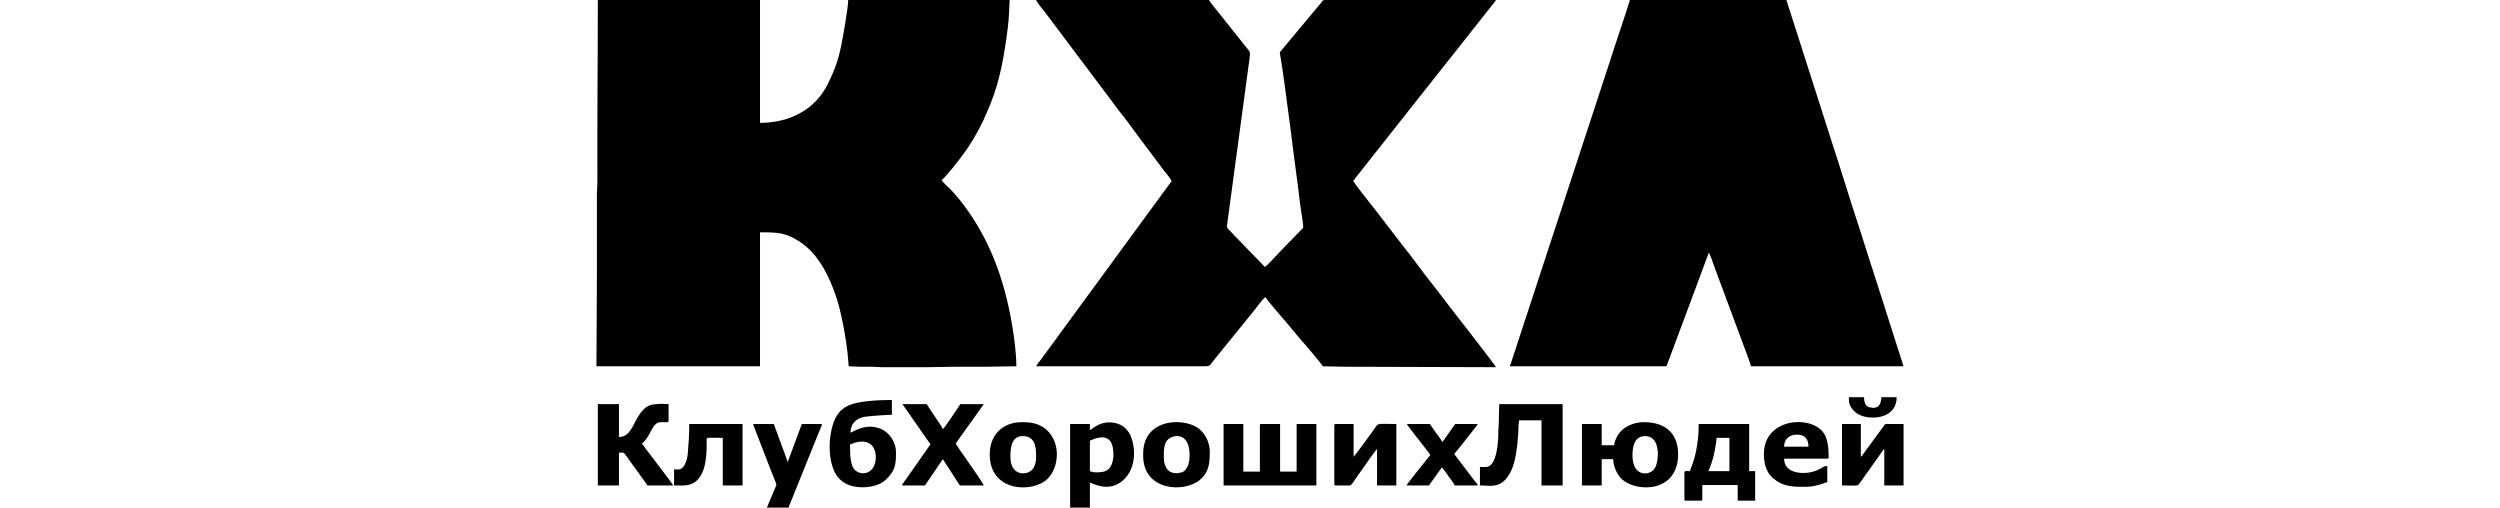 <?xml version="1.0" encoding="UTF-8"?> <svg xmlns="http://www.w3.org/2000/svg" width="394" height="80" viewBox="0 0 394 80" fill="none"><path fill-rule="evenodd" clip-rule="evenodd" d="M94 57.725H119.777V36.615C122.511 36.615 123.839 36.626 126.135 38.158C128.674 39.853 130.222 42.685 131.312 45.474C131.415 45.739 131.483 45.981 131.58 46.224C132.548 48.665 133.461 53.895 133.675 56.71L133.752 57.725C134.429 57.725 134.813 57.8 135.49 57.798C136.117 57.797 136.745 57.801 137.373 57.797C138.01 57.794 138.424 57.871 139.11 57.871H145.772C147.454 57.871 148.888 57.798 150.55 57.798C152.167 57.798 153.785 57.798 155.402 57.798C157.03 57.798 158.501 57.725 160.181 57.725C160.181 56.23 159.968 54.309 159.759 52.835C158.702 45.403 156.453 38.443 151.999 32.466C151.281 31.503 150.51 30.57 149.663 29.718C149.326 29.379 148.605 28.73 148.378 28.389C148.85 28.072 149.412 27.292 149.809 26.844C149.943 26.693 149.994 26.655 150.116 26.497C151.078 25.246 151.849 24.349 152.752 22.96C153.654 21.575 154.239 20.459 154.967 18.999L156.085 16.41C157.672 12.455 158.285 8.61 158.826 4.389C159.046 2.675 159.004 1.86 159.106 0.36C159.123 0.108 159.215 0 158.95 0H133.679C133.679 1.19 132.818 6.006 132.588 7.129C132.077 9.629 131.515 11.101 130.445 13.273C128.467 17.291 124.411 19.363 119.777 19.363V0H94.217C94.217 9.643 94.107 19.196 94.147 28.901C94.149 29.468 94.072 29.92 94.073 30.573V43.312C94.073 48.173 94 52.837 94 57.725V57.725Z" fill="black"></path><path fill-rule="evenodd" clip-rule="evenodd" d="M184.654 28.535C184.563 28.672 184.458 28.798 184.344 28.951L163.957 56.79C163.729 57.102 163.471 57.389 163.294 57.725L189.651 57.725C190.773 57.729 190.568 57.714 191.461 56.561L197.382 49.264C197.759 48.799 199.057 47.054 199.426 46.806C199.504 47.101 202.48 50.529 202.773 50.866L205.055 53.594C205.623 54.194 208.264 57.322 208.477 57.725C209.604 57.725 210.612 57.798 211.807 57.798L235.774 57.871C234.949 56.631 230.11 50.452 228.781 48.741C228.53 48.417 228.324 48.154 228.089 47.836L225.944 45.042C224.236 42.965 222.723 40.709 221.02 38.636L216.824 33.173C216.686 32.986 216.612 32.907 216.472 32.726C215.622 31.632 213.937 29.558 213.256 28.535C213.47 28.214 213.676 27.975 213.917 27.672L224.495 14.284C224.989 13.68 225.418 13.109 225.91 12.504C226.403 11.898 226.827 11.323 227.319 10.717C227.812 10.112 228.241 9.542 228.734 8.937L235.082 0.905C235.34 0.574 235.55 0.337 235.774 6.48596e-05H208.801C208.384 0.028 208.425 0.174 208.165 0.487L201.757 8.169C201.661 8.341 201.703 8.391 201.761 8.712C202.028 10.195 202.25 11.854 202.463 13.398L203.414 20.522C203.861 24.451 204.496 28.517 204.935 32.46C204.966 32.741 205.481 35.656 205.366 35.911L202.05 39.327C201.58 39.799 201.22 40.235 200.747 40.71C200.395 41.063 199.704 41.838 199.353 42.075L194.882 37.471C194.73 37.317 194.587 37.194 194.451 37.031C193.583 35.986 193.291 36.103 193.39 35.432L196.859 9.722C197.108 7.997 197.089 8.317 196.158 7.143C195.88 6.793 195.64 6.483 195.354 6.131L192.135 2.088C191.585 1.405 191.004 0.727 190.52 0H163.294C163.388 0.352 164.303 1.434 164.575 1.77L175.293 16.035C175.746 16.642 176.16 17.24 176.634 17.817C177.568 18.953 178.438 20.196 179.317 21.38L183.33 26.736C183.765 27.318 184.317 27.894 184.654 28.535Z" fill="black"></path><path fill-rule="evenodd" clip-rule="evenodd" d="M237.947 57.725H262.637L267.634 44.331C267.924 43.591 268.167 42.876 268.461 42.106L269.299 39.818C269.55 40.108 270.019 41.624 270.168 42.002L274.738 54.295C274.92 54.8 275.936 57.434 275.961 57.725H300C299.886 57.485 299.806 57.101 299.72 56.842C299.619 56.54 299.523 56.248 299.43 55.969L296.553 46.923C296.339 46.278 296.168 45.777 295.971 45.106C295.786 44.474 295.545 43.892 295.381 43.297C295.207 42.662 295.014 42.158 294.813 41.538C294.602 40.887 294.44 40.355 294.234 39.719C293.827 38.465 293.488 37.32 293.076 36.078C291.506 31.347 290.04 26.427 288.459 21.648C288.252 21.023 288.098 20.482 287.899 19.882L281.536 0H256.845C256.822 0.283 256.676 0.623 256.583 0.901C256.473 1.227 256.419 1.463 256.312 1.793L254.519 7.197C254.123 8.392 253.748 9.596 253.342 10.819L238.264 56.806C238.162 57.113 238.066 57.475 237.947 57.725Z" fill="black"></path><path fill-rule="evenodd" clip-rule="evenodd" d="M192.836 76.506H207.463V66.824H204.349V74.322H201.743V66.824H198.774C198.607 66.824 198.557 66.875 198.557 67.043V74.322H195.95V66.824H192.836V76.506Z" fill="black"></path><path fill-rule="evenodd" clip-rule="evenodd" d="M257.279 71.774C257.279 70.142 257.679 68.774 259.241 68.73C261.667 68.662 261.524 72.355 260.854 73.694C260.198 75.004 257.279 75.349 257.279 71.774ZM254.383 70.173H252.428V66.824H249.315V76.506H252.428V72.357H254.238C254.238 73.649 254.992 75.003 255.707 75.611C258.049 77.602 264.385 77.625 264.47 71.691C264.52 68.18 262.324 66.533 259.09 66.533C258.431 66.533 257.821 66.651 257.341 66.814C256.295 67.168 255.542 67.678 254.946 68.628C254.752 68.939 254.393 69.719 254.383 70.173Z" fill="black"></path><path fill-rule="evenodd" clip-rule="evenodd" d="M234.181 73.594H233.24V76.506C234.982 76.506 236.686 77.137 238.116 74.274C238.358 73.79 238.461 73.457 238.624 72.892C239.055 71.4 239.303 68.763 239.319 67.113C239.323 66.705 239.395 66.651 239.395 66.242H242.943V76.506H246.273V63.694H236.281C236.281 64.748 236.204 65.542 236.209 66.606C236.212 67.18 236.13 67.434 236.136 67.989C236.151 69.311 235.976 73.594 234.181 73.594Z" fill="black"></path><path fill-rule="evenodd" clip-rule="evenodd" d="M97.548 68.863V63.694H94.217V76.506H97.548V71.338C98.43 71.338 98.201 71.127 99.213 72.576C100.125 73.882 101.169 75.202 102.037 76.506H106.092C105.843 76.033 102.869 72.187 102.399 71.556C101.99 71.007 101.548 70.452 101.168 69.882C102.333 69.097 102.71 66.985 103.706 66.61C104.352 66.367 105.368 66.788 105.368 66.315V63.694L104.144 63.636C103.963 63.642 103.72 63.687 103.412 63.694C101.97 63.725 101.272 64.555 100.602 65.6C99.635 67.112 99.295 68.863 97.548 68.863Z" fill="black"></path><path fill-rule="evenodd" clip-rule="evenodd" d="M133.969 70.027C134.281 70.001 134.486 69.821 134.835 69.733C135.497 69.566 136.156 69.503 136.818 69.784C138.339 70.431 138.316 73.037 137.357 74.015C136.787 74.595 136.026 74.726 135.298 74.442C133.954 73.917 133.969 71.893 133.969 70.027ZM135.924 76.797C137.486 76.797 138.875 76.35 139.708 75.506C141.065 74.131 141.21 73.286 141.21 71.265C141.21 69.727 140.217 68.159 138.791 67.582C136.919 66.824 135.432 67.468 134.041 68.207C134.041 66.808 134.859 65.978 136.183 65.701C136.733 65.586 139.769 65.368 140.558 65.368V63.039C138.407 63.039 135.655 63.192 134.103 63.756C132.182 64.455 131.43 65.904 131.018 67.861C130.577 69.951 130.663 72.315 131.392 74.073C132.091 75.758 133.585 76.797 135.924 76.797Z" fill="black"></path><path fill-rule="evenodd" clip-rule="evenodd" d="M270.53 69.008H272.557V74.249H269.227C269.559 73.618 269.868 72.621 270.067 71.819C270.182 71.357 270.255 70.976 270.334 70.486C270.39 70.142 270.522 69.387 270.53 69.008ZM267.706 67.188C267.706 68.554 267.547 69.843 267.314 71.016C266.939 72.902 266.433 73.808 266.33 74.249C265.975 74.249 265.461 74.134 265.461 74.468V78.69C265.461 78.857 265.512 78.908 265.679 78.908H268.068C268.235 78.908 268.285 78.857 268.285 78.69V76.433H273.861V78.908H276.612V74.249H275.671V66.824H267.706V67.188Z" fill="black"></path><path fill-rule="evenodd" clip-rule="evenodd" d="M146.64 70.027L144.395 73.23C144.21 73.493 144.025 73.775 143.827 74.042L142.687 75.661C142.523 75.911 142.216 76.26 142.151 76.506H145.772L148.595 72.357C148.79 72.726 149.037 73.031 149.244 73.379L151.274 76.506H155.04C154.978 76.24 153.226 73.684 152.847 73.178C152.634 72.892 152.482 72.632 152.288 72.357C152.092 72.079 150.688 70.127 150.623 69.882L155.04 63.694H151.347C151.105 64.058 148.899 67.421 148.595 67.625C148.5 67.265 146.429 64.394 146.061 63.694H142.223L146.64 70.027L146.64 70.027Z" fill="black"></path><path fill-rule="evenodd" clip-rule="evenodd" d="M171.766 74.249V69.445C172.045 69.37 173.958 68.282 174.966 69.503C175.644 70.324 175.825 73.354 174.417 74.149C173.822 74.484 172.422 74.566 171.766 74.249ZM171.766 67.771V66.824H168.652V80H171.766V76.069C172.321 76.199 174.533 77.522 176.66 75.966C178.907 74.323 179.168 71.059 178.181 68.673C177.896 67.986 177.271 67.294 176.618 66.969C175.471 66.397 173.954 66.413 172.792 67.128C172.61 67.241 172.485 67.31 172.301 67.435C172.112 67.563 171.965 67.717 171.766 67.771Z" fill="black"></path><path fill-rule="evenodd" clip-rule="evenodd" d="M210.287 67.043V76.287C210.287 76.455 210.337 76.506 210.504 76.506H212.749C213.028 76.506 213.703 75.352 213.848 75.136C214.196 74.621 214.556 74.169 214.906 73.653C215.163 73.274 216.841 70.876 217.021 70.755V76.506H220.062V66.824C216.559 66.824 217.416 66.507 216.277 68.042C215.915 68.528 213.521 71.85 213.328 71.993V66.824H210.504C210.337 66.824 210.287 66.875 210.287 67.043Z" fill="black"></path><path fill-rule="evenodd" clip-rule="evenodd" d="M290.297 76.506C293.175 76.506 292.649 76.729 293.286 75.871L296.391 71.494C296.55 71.277 296.767 70.896 296.959 70.755V76.506H300V66.824H297.248C297.058 66.824 297.04 66.927 296.953 67.037C296.878 67.133 296.804 67.25 296.711 67.376C296.526 67.624 296.397 67.796 296.214 68.04L293.787 71.352C293.641 71.568 293.461 71.861 293.266 71.993V66.824H290.297L290.297 76.506Z" fill="black"></path><path fill-rule="evenodd" clip-rule="evenodd" d="M283.201 68.499C284.443 68.499 285.011 69.182 285.011 70.391H281.174C281.174 69.122 282.096 68.499 283.201 68.499ZM277.988 71.556C277.988 73.062 278.375 74.516 279.497 75.425C281.145 76.763 282.589 76.724 284.649 76.724C285.499 76.724 286.436 76.501 287.212 76.243C287.477 76.155 287.733 76.017 287.98 75.996V73.449C287.297 73.449 287.331 73.722 286.285 74.146C284.402 74.91 281.174 74.709 281.174 72.284H287.98C288.099 72.284 288.197 72.24 288.197 72.138C288.197 70.76 288.122 69.058 287.236 68.009C285 65.362 277.988 66.041 277.988 71.556Z" fill="black"></path><path fill-rule="evenodd" clip-rule="evenodd" d="M183.424 72.211C183.424 71.249 183.352 70.079 183.983 69.352C184.715 68.509 187.478 67.911 187.478 71.701C187.478 72.51 187.385 73.096 187.094 73.644C186.78 74.237 186.475 74.455 185.679 74.557C184.241 74.743 183.424 73.684 183.424 72.211ZM180.165 71.483V71.847C180.165 77.376 186.644 77.719 189.123 75.611C190.627 74.332 190.664 72.773 190.664 71.046C190.664 70.452 190.406 69.609 190.207 69.177C189.936 68.591 189.624 68.211 189.2 67.787C187.131 65.724 180.165 65.698 180.165 71.483Z" fill="black"></path><path fill-rule="evenodd" clip-rule="evenodd" d="M159.239 71.993C159.239 70.505 159.432 68.676 161.26 68.731C163.19 68.787 163.294 70.51 163.294 72.065C163.294 72.786 163.122 73.397 162.819 73.845C162.055 74.974 159.239 75.188 159.239 71.993ZM155.981 71.629C155.981 77.601 162.844 77.738 165.123 75.433C167.273 73.257 167.194 68.454 163.678 66.948C162.881 66.606 161.993 66.533 161.049 66.533C158 66.533 155.981 68.551 155.981 71.629Z" fill="black"></path><path fill-rule="evenodd" clip-rule="evenodd" d="M120.863 80H124.266L128.9 68.499C129.099 67.996 129.429 67.358 129.552 66.824H126.366L124.122 72.866C124.093 72.52 123.209 70.277 123.063 69.854L121.949 66.824H118.691C118.761 67.126 118.875 67.356 118.981 67.624C119.093 67.907 119.179 68.161 119.301 68.468C120.267 70.886 121.224 73.539 122.199 75.892C122.378 76.326 122.415 76.308 122.243 76.724L121.205 79.178C121.095 79.457 120.981 79.753 120.863 80Z" fill="black"></path><path fill-rule="evenodd" clip-rule="evenodd" d="M106.237 73.958V76.506C107.983 76.506 109.563 76.812 110.679 74.493C111.293 73.217 111.397 71.079 111.374 69.586C111.361 68.815 111.146 69.008 113.912 69.008V76.506H117.026V66.824H108.626C108.626 68.398 108.535 69.941 108.403 71.404C108.338 72.117 108.186 72.767 107.882 73.283C107.344 74.198 106.879 73.972 106.237 73.958Z" fill="black"></path><path fill-rule="evenodd" clip-rule="evenodd" d="M225.42 71.701C225.288 71.854 221.851 76.132 221.655 76.506H225.203L227.23 73.667C227.485 73.838 228.025 74.708 228.264 75.03C228.461 75.294 229.193 76.263 229.258 76.506H232.878C232.8 76.168 232.686 76.15 232.484 75.883C232.308 75.649 232.168 75.479 232.008 75.269L229.185 71.556C230.136 70.457 231.619 68.464 232.653 67.18C232.809 66.987 232.81 67.08 232.878 66.824H229.33L227.592 69.299C227.502 69.43 227.404 69.546 227.303 69.663C227.234 69.404 226.538 68.536 226.332 68.237C225.989 67.737 225.673 67.313 225.348 66.824H221.727C221.79 67.062 224.228 70.126 224.489 70.454C224.661 70.671 224.781 70.845 224.963 71.069C225.142 71.289 225.272 71.48 225.42 71.701Z" fill="black"></path><path fill-rule="evenodd" clip-rule="evenodd" d="M291.383 62.966C291.383 64.291 292.492 65.289 293.674 65.614C295.808 66.201 298.914 65.572 298.914 62.602H296.524C296.403 63.123 296.503 64.277 295.148 64.277C295.065 64.277 294.639 64.192 294.539 64.161C293.936 63.972 293.773 63.245 293.773 62.602H291.383L291.383 62.966Z" fill="black"></path></svg> 
